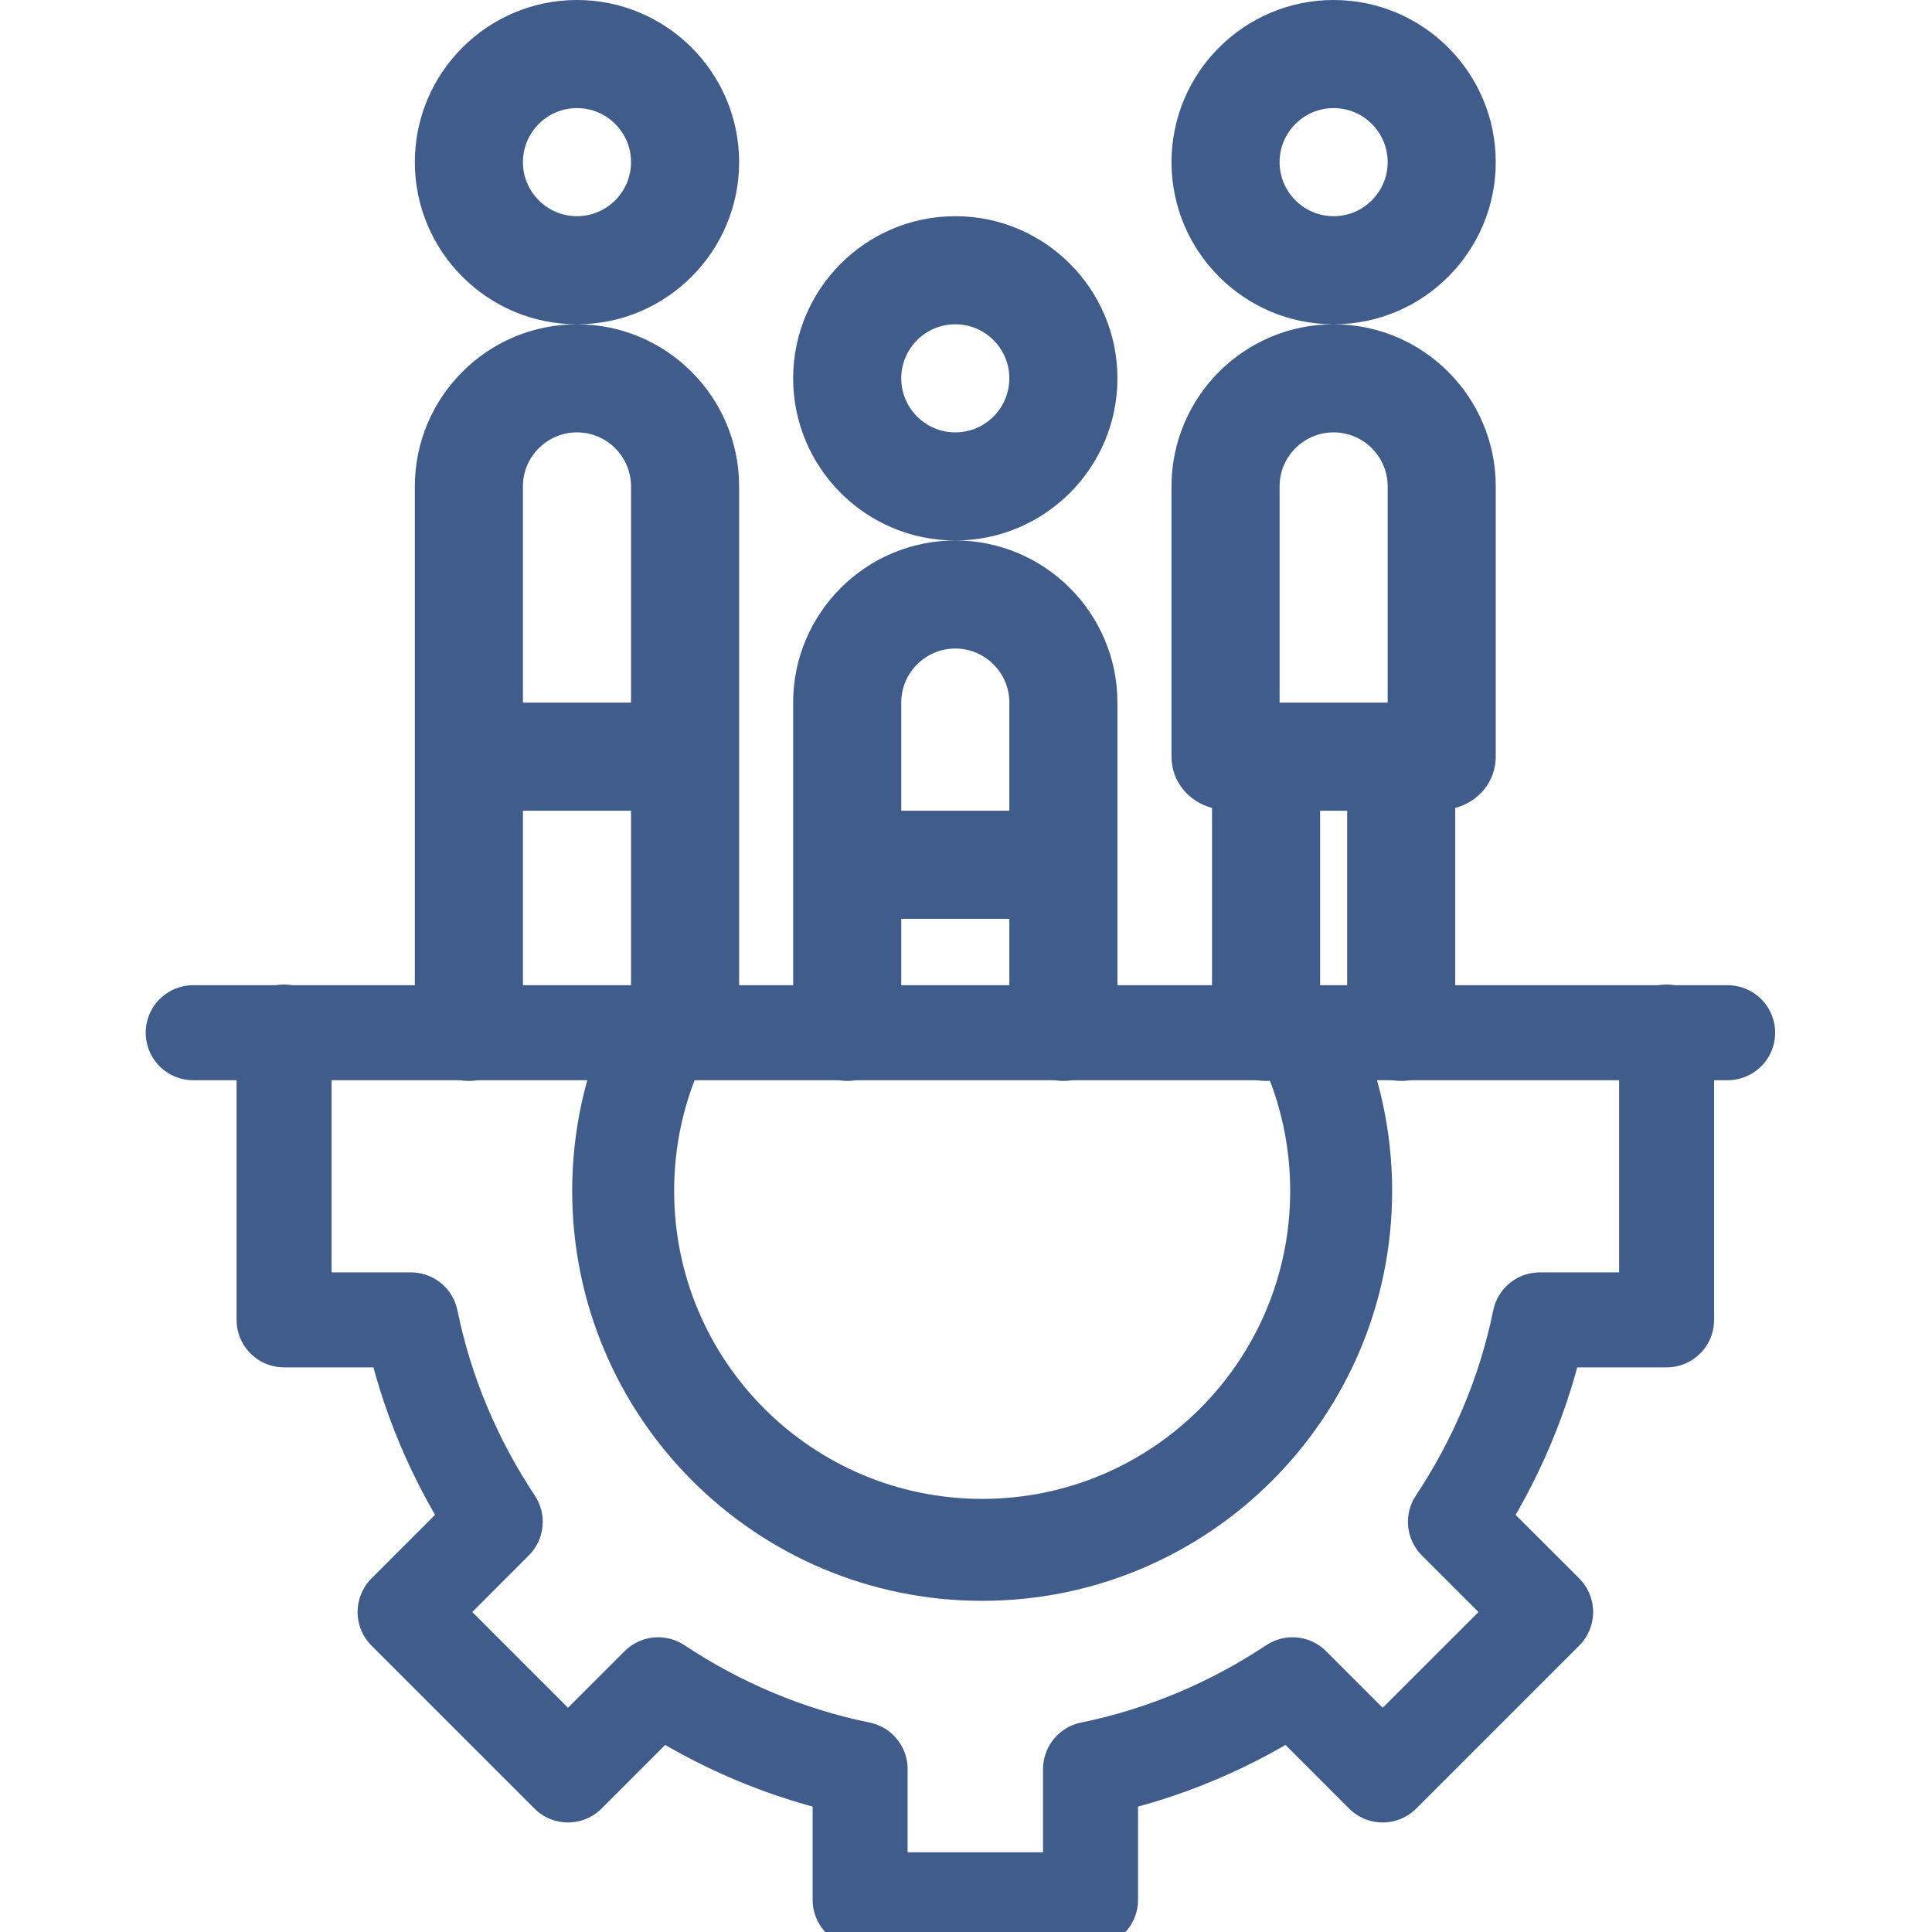 <svg width="60" height="60" viewBox="0 0 60 60" fill="none" xmlns="http://www.w3.org/2000/svg">
<g clip-path="url(#clip0_2033_19)">
<path d="M22.954 5.035C22.954 2.259 20.695 0 17.919 0C15.142 0 12.883 2.259 12.883 5.035C12.883 7.812 15.142 10.071 17.919 10.071C20.695 10.071 22.954 7.812 22.954 5.035ZM17.919 6.714C16.993 6.714 16.24 5.961 16.24 5.035C16.24 4.109 16.993 3.357 17.919 3.357C18.844 3.357 19.597 4.109 19.597 5.035C19.597 5.961 18.844 6.714 17.919 6.714ZM12.883 15.106V31.89C12.883 32.818 13.635 33.569 14.562 33.569C15.489 33.569 16.24 32.818 16.24 31.89V25.177H19.597V31.89C19.597 32.818 20.349 33.569 21.276 33.569C22.203 33.569 22.954 32.818 22.954 31.89V15.106C22.954 12.329 20.695 10.071 17.919 10.071C15.142 10.071 12.883 12.329 12.883 15.106ZM16.24 15.106C16.24 14.18 16.993 13.428 17.919 13.428C18.844 13.428 19.597 14.18 19.597 15.106V21.82H16.24V15.106ZM34.703 11.749C34.703 8.972 32.444 6.714 29.668 6.714C26.891 6.714 24.632 8.972 24.632 11.749C24.632 14.526 26.891 16.785 29.668 16.785C32.444 16.785 34.703 14.526 34.703 11.749ZM29.668 13.428C28.742 13.428 27.989 12.675 27.989 11.749C27.989 10.823 28.742 10.071 29.668 10.071C30.593 10.071 31.346 10.823 31.346 11.749C31.346 12.675 30.593 13.428 29.668 13.428ZM24.632 21.82V31.89C24.632 32.818 25.384 33.569 26.311 33.569C27.238 33.569 27.989 32.818 27.989 31.89V28.534H31.346V31.89C31.346 32.818 32.097 33.569 33.025 33.569C33.952 33.569 34.703 32.818 34.703 31.89V21.82C34.703 19.043 32.444 16.785 29.668 16.785C26.891 16.785 24.632 19.043 24.632 21.82ZM27.989 21.82C27.989 20.894 28.742 20.141 29.668 20.141C30.593 20.141 31.346 20.894 31.346 21.82V25.177H27.989V21.82ZM46.452 5.035C46.452 2.259 44.194 0 41.417 0C38.64 0 36.382 2.259 36.382 5.035C36.382 7.812 38.64 10.071 41.417 10.071C44.194 10.071 46.452 7.812 46.452 5.035ZM41.417 6.714C40.491 6.714 39.739 5.961 39.739 5.035C39.739 4.109 40.491 3.357 41.417 3.357C42.343 3.357 43.095 4.109 43.095 5.035C43.095 5.961 42.343 6.714 41.417 6.714ZM41.417 10.071C38.64 10.071 36.382 12.329 36.382 15.106V23.498C36.382 24.277 36.922 24.901 37.64 25.091V31.89C37.64 32.818 38.391 33.569 39.319 33.569C40.247 33.569 40.997 32.818 40.997 31.89V25.177H41.837V31.89C41.837 32.818 42.587 33.569 43.515 33.569C44.443 33.569 45.193 32.818 45.193 31.89V25.091C45.911 24.903 46.452 24.277 46.452 23.498V15.106C46.452 12.329 44.194 10.071 41.417 10.071ZM39.739 15.106C39.739 14.18 40.491 13.428 41.417 13.428C42.343 13.428 43.095 14.18 43.095 15.106V21.82H39.739V15.106Z" fill="#405C8A"/>
<path d="M40.657 32.374C41.295 33.779 41.651 35.339 41.651 36.983C41.651 43.14 36.659 48.132 30.502 48.132C24.344 48.132 19.353 43.14 19.353 36.983C19.353 35.34 19.708 33.781 20.345 32.377" stroke="#405C8A" stroke-width="3.166" stroke-miterlimit="22.926" stroke-linecap="round" stroke-linejoin="round"/>
<path d="M8.822 32.051V40.99H12.761C13.226 43.27 14.136 45.386 15.38 47.262L12.58 50.063L17.64 55.123L20.44 52.322C22.317 53.566 24.432 54.476 26.712 54.941V59H33.868V54.941C36.148 54.476 38.263 53.566 40.14 52.322L42.94 55.123L48.001 50.063L45.2 47.262C46.444 45.386 47.354 43.27 47.819 40.99H51.758V32.051" stroke="#405C8A" stroke-width="2.95" stroke-miterlimit="10" stroke-linecap="round" stroke-linejoin="round"/>
<path d="M6 32.072H53.654" stroke="#405C8A" stroke-width="2.95" stroke-linecap="round"/>
</g>
<defs>
<clipPath id="clip0_2033_19">
<rect width="60" height="60" fill="white"/>
</clipPath>
</defs>
</svg>

